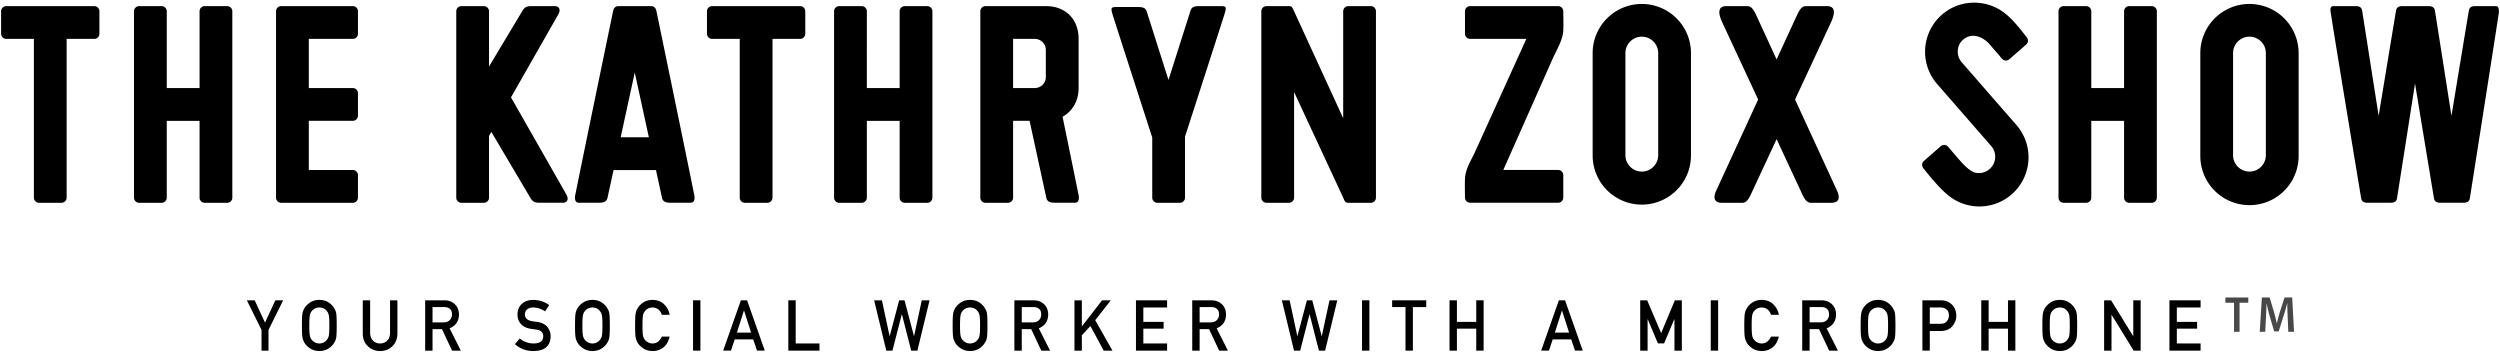 <svg width="437" height="62" viewBox="0 0 437 62" xmlns="http://www.w3.org/2000/svg"><title>logo</title><g><g transform="translate(0 .002)"><path d="M16.477 1.068H1.095a.901.901 0 0 0-.901.902v3.924c0 .498.404.901.9.901h4.828v27.748c0 .498.404.902.901.902h3.925a.901.901 0 0 0 .9-.902V6.797h4.828a.901.901 0 0 0 .901-.902V1.971a.9.9 0 0 0-.9-.903zm23.232 0h-3.924a.902.902 0 0 0-.901.902v13.42H29.15V1.97a.902.902 0 0 0-.901-.902h-3.924c-.5 0-.903.405-.903.902v32.574c0 .499.405.902.903.902h3.924a.901.901 0 0 0 .9-.902V21.12h5.735v13.425c0 .499.403.902.901.902h3.924a.901.901 0 0 0 .902-.902V1.97a.902.902 0 0 0-.902-.902zm101.053 4.826V1.97a.901.901 0 0 0-.902-.902H124.48a.902.902 0 0 0-.902.902v3.924c0 .499.405.902.902.902h4.826v27.748c0 .498.405.901.902.901h3.924a.901.901 0 0 0 .901-.901V6.797h4.827c.5 0 .903-.404.903-.903zm21.322-4.826h-3.924a.902.902 0 0 0-.902.902v13.42h-5.734V1.97a.902.902 0 0 0-.901-.902h-3.924a.902.902 0 0 0-.902.902v32.574c0 .499.404.902.902.902h3.924a.901.901 0 0 0 .901-.902V21.12h5.734v13.425c0 .499.405.902.902.902h3.924a.901.901 0 0 0 .9-.902V1.97a.901.901 0 0 0-.9-.902zm214.03 0h-3.924a.902.902 0 0 0-.901.902v13.42h-5.733V1.97a.903.903 0 0 0-.902-.902h-3.924c-.5 0-.902.405-.902.902v32.574c0 .499.404.902.902.902h3.924a.901.901 0 0 0 .902-.902V21.12h5.733v13.425c0 .499.405.902.901.902h3.924a.901.901 0 0 0 .902-.902V1.97a.902.902 0 0 0-.902-.902zm-314.445 0H49.152a.901.901 0 0 0-.901.9v32.576c0 .499.404.902.9.902H61.67a.902.902 0 0 0 .902-.902V30.62c0-.499-.404-.902-.902-.902h-7.69v-8.6h7.69a.902.902 0 0 0 .902-.901v-3.925a.902.902 0 0 0-.902-.902h-7.69V6.797h7.69a.902.902 0 0 0 .902-.903V1.97a.902.902 0 0 0-.902-.903zm27.652 15.949l8.25-14.467c.533-.958.112-1.482-.614-1.482h-4.105c-.924 0-1.236.333-1.525.809l-5.846 9.748V1.97a.903.903 0 0 0-.902-.902h-3.924a.901.901 0 0 0-.901.902v32.574c0 .499.404.902.9.902h3.925a.902.902 0 0 0 .902-.902V23.75l.4-.701 6.856 11.58c.29.478.601.81 1.525.81h4.105c.726 0 1.147-.525.613-1.483-.123-.219-4.526-7.938-9.659-16.938zm32.017 16.938c-.006-.025-.053-.21-.117-.53-.631-3.237-6.555-31.87-6.47-31.447-.06-.302-.176-.588-.41-.751a.897.897 0 0 0-.51-.159H108.081a.898.898 0 0 0-.51.159c-.237.163-.35.449-.41.751.084-.422-5.84 28.212-6.471 31.446-.063.322-.11.506-.116.531-.152.69-.112 1.484.614 1.484h3.467c.924 0 1.37-.219 1.525-.81l1.067-4.903h7.417l1.067 4.903c.154.592.602.81 1.525.81h3.468c.726 0 .764-.795.613-1.484zm-12.845-9.96l2.463-11.32 2.463 11.32h-4.926zM213.407 1.068h-3.786c-.923 0-1.332.192-1.525.809l-3.845 12.101-3.794-11.942c-.193-.618-.601-.81-1.525-.81h-3.786c-1.015 0-.994.187-.614 1.483.095.322 4.194 13.017 6.88 21.333v10.502c0 .499.403.902.902.902h3.923c.5 0 .902-.405.902-.902v-10.66c2.686-8.318 6.784-21.011 6.88-21.334.382-1.297.402-1.482-.612-1.482zm26.208 0h-3.924a.902.902 0 0 0-.901.902v18.688L226.208 1.97c-.344-.723-.405-.902-.902-.902h-3.924a.902.902 0 0 0-.902.902v32.574c0 .499.404.902.902.902h3.924a.902.902 0 0 0 .902-.902V16.09l8.581 18.454c.282.697.404.902.902.902h3.924a.901.901 0 0 0 .901-.902V1.97a.901.901 0 0 0-.9-.902zm17.365 34.365h15.38a.902.902 0 0 0 .902-.902v-3.925a.901.901 0 0 0-.901-.9h-9.582c1.063-2.397 2.124-4.791 3.189-7.188l5.413-12.2c.725-1.636 1.828-3.315 1.888-5.116.036-1.074-.002-2.158-.006-3.232a.903.903 0 0 0-.901-.902H256.98c-.5 0-.902.405-.902.902v3.924c0 .499.404.902.902.902h9.828c-1.13 2.488-2.262 4.974-3.39 7.462a6614.555 6614.555 0 0 1-5.604 12.336c-.707 1.55-1.658 2.908-1.736 4.658-.05 1.088-.002 2.188-.002 3.279 0 .498.404.902.904.902zM286.989.69a8.593 8.593 0 0 0-8.594 8.593v17.982a8.594 8.594 0 0 0 17.187 0V9.283A8.594 8.594 0 0 0 286.99.69zm2.864 26.435a2.865 2.865 0 0 1-5.73 0V9.275a2.864 2.864 0 0 1 5.73 0v17.85zM393.206.69a8.592 8.592 0 0 0-8.592 8.593v17.982a8.593 8.593 0 0 0 17.186 0V9.283A8.593 8.593 0 0 0 393.206.69zm2.865 26.435a2.865 2.865 0 0 1-5.73 0V9.275a2.864 2.864 0 0 1 5.73 0v17.85zm-82.294-9.732l6.342-13.62c1.199-2.732-.365-2.705-.902-2.705h-3.441c-.638 0-1.008.24-1.592 1.433l-3.633 7.887-3.632-7.887c-.583-1.194-.954-1.433-1.59-1.433h-3.442c-.537 0-2.102-.027-.902 2.705l6.341 13.62-7.247 15.74c-1.078 2.208.404 2.313.902 2.313h3.61c.755 0 1.193-.862 1.57-1.697l4.39-9.43 4.39 9.43c.38.835.817 1.697 1.573 1.697h3.608c.498 0 1.981-.106.903-2.314l-7.248-15.74zm122.51-16.325H432.695c-.573 0-.902.15-1.068.527-.04.118-.071.247-.092.383.037-.248-1.58 9.513-3.02 18.273-1.37-8.76-2.906-18.522-2.867-18.273a2.26 2.26 0 0 0-.092-.383c-.166-.378-.495-.527-1.068-.527H419.968c-.574 0-.903.15-1.069.527-.04.118-.071.247-.092.383.038-.248-1.579 9.513-3.019 18.273-1.371-8.76-2.906-18.522-2.867-18.273a2.158 2.158 0 0 0-.092-.383c-.166-.378-.495-.527-1.069-.527H407.93c-.76 0-.58.793-.465 1.482.005.025.04.21.088.532.48 3.236 5.22 31.869 5.157 31.445.02.135.051.265.091.384.167.377.496.527 1.07.527H417.86c.574 0 .902-.15 1.069-.527.04-.119.071-.247.09-.384-.039.265 1.699-10.793 3.127-19.927 1.5 9.134 3.332 20.19 3.291 19.927.02.135.052.265.092.384.166.377.495.527 1.069.527h3.991c.573 0 .903-.15 1.068-.527.04-.119.072-.247.092-.384-.064.424 4.436-28.21 4.915-31.445.049-.322.083-.507.088-.532.113-.689.084-1.482-.467-1.482zM352.472 21.85l-9.662-11.08c-.901-1.19-.784-2.94.4-3.886 1.458-1.166 3.118-.563 4.344.603l1.866 2.141c.188.233.368.452.537.646.014.016.03.028.045.042.02.02.045.036.067.055a.896.896 0 0 0 1.161-.012l2.955-2.583c.375-.327.397-.883.085-1.273l-.283-.355c-1.131-1.425-2.16-2.742-3.45-3.762a8.64 8.64 0 0 0-4.69-1.892l-.108-.01-.186-.01a8.59 8.59 0 0 0-3.645.59 8.582 8.582 0 0 0-4.796 4.802 8.594 8.594 0 0 0 1.505 8.826l9.565 10.97a2.861 2.861 0 0 1-3.094 4.471c-.54-.23-1.05-.615-1.528-1.07-.893-.85-2.233-2.5-3.041-3.424-.013-.015-.03-.028-.044-.042-.021-.02-.045-.036-.067-.055a.894.894 0 0 0-1.16.011l-2.956 2.583c-.375.328-.397.884-.086 1.274l.284.356c1.13 1.423 2.796 3.378 4.085 4.398a8.636 8.636 0 0 0 4.69 1.89l.108.012c.062.005.124.007.187.01a8.57 8.57 0 0 0 6.08-2.103 8.562 8.562 0 0 0 2.334-3.297 8.586 8.586 0 0 0-1.502-8.826zM188.515 33.955c-.006-.025-.053-.21-.116-.53-.26-1.326-1.406-6.915-2.663-13.021 1.734-.953 2.804-2.78 2.804-4.988v-8.62c0-3.5-2.333-5.728-5.702-5.728h-10.575a.902.902 0 0 0-.902.901v32.575c0 .499.404.902.902.902h3.923a.902.902 0 0 0 .902-.902V21.118h2.882l2.939 13.511c.154.592.6.808 1.525.808h3.468c.725.002.765-.793.613-1.482zm-5.704-20.498a1.933 1.933 0 0 1-1.932 1.932h-3.79V6.797h3.79c1.066 0 1.932.865 1.932 1.932v4.728z"/></g><g opacity=".716" transform="translate(389 52.002)"><path d="M0 0.917L1.508 0.917 1.51 0.917 1.51 6 2.475 6 2.475 0.917 4 0.917 4 0 0 0z"/><path d="M10.339 0l-.777 2.403a30.293 30.293 0 0 0-.559 2.091H8.98a32.614 32.614 0 0 0-.518-2.08L7.728 0H6.374L6 6h.962l.124-2.414c.042-.818.076-1.77.1-2.552h.019c.15.748.35 1.566.567 2.33l.75 2.564h.793l.817-2.598c.25-.758.483-1.568.666-2.296h.024c-.008.809.034 1.743.068 2.518L10.996 6H12l-.326-6h-1.335z"/></g><g transform="translate(43 52.002)"><path d="M3.324 4.395L1.518 0.492 0.15 0.492 2.715 5.67 2.715 9.289 3.933 9.289 3.933 5.669 6.498 0.492 5.131 0.492z"/><path d="M15.484 2c-.198-.407-.522-.769-.97-1.086C14.062.592 13.498.427 12.82.42c-.67.008-1.229.173-1.676.493-.456.317-.787.677-.994 1.082-.129.214-.224.493-.286.84-.059.347-.088 1.032-.088 2.056 0 1.006.03 1.686.088 2.04.032.19.07.346.117.47.05.12.107.248.169.38.207.407.538.764.994 1.075.448.321 1.006.49 1.676.506.677-.016 1.242-.185 1.694-.506.448-.31.772-.668.97-1.074.144-.214.244-.497.298-.852.05-.353.076-1.033.076-2.04 0-1.02-.026-1.704-.076-2.05-.054-.346-.154-.626-.298-.839zM14.48 6.65a1.576 1.576 0 0 1-.345.743c-.129.181-.3.33-.515.441-.226.134-.494.2-.803.2-.304 0-.566-.066-.784-.2a1.516 1.516 0 0 1-.538-.44c-.168-.19-.279-.438-.334-.744-.062-.307-.094-.894-.094-1.76 0-.867.032-1.457.094-1.772.055-.298.166-.542.334-.732.136-.18.315-.332.538-.453.219-.116.48-.179.784-.188.309.01.576.072.803.188.215.12.386.272.515.453.168.19.283.433.345.732.059.315.088.905.088 1.772 0 .866-.029 1.453-.088 1.76zm10.699-.482c-.008.6-.172 1.058-.492 1.371-.328.33-.743.495-1.247.495-.504 0-.915-.164-1.235-.495-.327-.314-.495-.77-.503-1.37V.491h-1.29v5.82c.007.924.303 1.658.888 2.2.574.558 1.287.841 2.14.85.87-.009 1.589-.292 2.158-.852.565-.543.855-1.276.871-2.201V.492h-1.29v5.676zM37.23 2.947c-.024-.812-.305-1.439-.845-1.876-.45-.387-1.028-.58-1.739-.58h-3.329V9.29h1.29v-3.76h1.652l1.764 3.76h1.533l-1.972-3.904c1.081-.43 1.63-1.243 1.646-2.438zm-4.623 1.4V1.674h2.027c.414 0 .73.09.95.272.277.206.42.538.427.998 0 .384-.12.707-.358.969-.242.282-.605.427-1.09.435h-1.956zm18.304-.077a25.013 25.013 0 0 1-.96-.138c-.42-.081-.725-.226-.917-.435a.985.985 0 0 1-.286-.688c.008-.424.15-.74.427-.955.265-.205.596-.308.994-.308a3.822 3.822 0 0 1 2.111.678l.72-1.096C52.218.747 51.297.444 50.238.42c-.88.008-1.558.246-2.038.712-.494.472-.741 1.091-.741 1.86 0 .64.197 1.184.59 1.63.383.435.94.715 1.673.84.41.06.785.115 1.128.163.748.133 1.119.527 1.111 1.184-.016.8-.577 1.21-1.685 1.225-.935-.008-1.743-.3-2.421-.877l-.847 1.003c.907.8 1.991 1.201 3.253 1.201 1.95-.024 2.947-.877 2.99-2.56 0-.624-.19-1.172-.568-1.644-.382-.478-.973-.774-1.771-.887zM63.222 2c-.199-.407-.522-.769-.97-1.086C61.8.592 61.235.427 60.558.42c-.67.008-1.23.173-1.677.493-.456.317-.786.677-.994 1.082-.128.214-.223.493-.286.84-.058.347-.087 1.032-.087 2.056 0 1.006.03 1.686.087 2.04.032.19.07.346.117.47.05.12.107.248.17.38.206.407.537.764.993 1.075.448.321 1.007.49 1.677.506.677-.016 1.242-.185 1.694-.506.448-.31.771-.668.97-1.074.144-.214.243-.497.297-.852.05-.353.076-1.033.076-2.04 0-1.02-.025-1.704-.076-2.05-.053-.346-.153-.626-.297-.839zm-1.004 4.65a1.576 1.576 0 0 1-.345.743c-.13.181-.3.33-.516.441-.226.134-.494.2-.802.2-.304 0-.566-.066-.784-.2a1.516 1.516 0 0 1-.539-.44c-.168-.19-.278-.438-.333-.744-.063-.307-.094-.894-.094-1.76 0-.867.031-1.457.094-1.772.055-.298.165-.542.333-.732.137-.18.316-.332.539-.453.218-.116.48-.179.784-.188.308.01.576.072.802.188.215.12.387.272.516.453.167.19.282.433.345.732.058.315.087.905.087 1.772 0 .866-.028 1.453-.087 1.76zm7.516-4.264a1.64 1.64 0 0 1 .538-.453c.22-.116.48-.179.784-.188.414.01.765.132 1.054.369.277.25.469.553.574.907h1.37a3.339 3.339 0 0 0-.982-1.85c-.519-.493-1.189-.744-2.01-.752-.67.008-1.23.172-1.678.495-.456.316-.787.679-.994 1.086-.129.213-.223.492-.286.838-.059.346-.088 1.03-.088 2.051 0 1.006.03 1.686.088 2.04.031.19.07.346.117.47.05.121.106.248.17.381.205.406.537.764.992 1.074.448.322 1.007.49 1.677.507.74 0 1.382-.218 1.924-.65.526-.438.883-1.065 1.07-1.881h-1.37c-.358.803-.9 1.204-1.627 1.204-.304 0-.566-.066-.784-.2a1.516 1.516 0 0 1-.539-.44c-.168-.19-.279-.438-.333-.744-.063-.307-.095-.894-.095-1.76 0-.867.032-1.457.094-1.772.055-.298.166-.542.334-.732z"/><path d="M78.144 0.492H79.434V9.289H78.144z"/><path d="M86.506.492l-3.097 8.797h1.367l.655-1.968h3.232l.66 1.968h1.362L87.588.492h-1.082zm-.701 5.648l1.233-3.85h.023l1.233 3.85h-2.49z"/><path d="M96.088 0.492L94.798 0.492 94.798 9.289 100.242 9.289 100.242 8.034 96.088 8.034z"/><path d="M116.782 6.745L116.759 6.745 115.111 0.492 114.175 0.492 112.522 6.745 112.498 6.745 111.16 0.492 109.798 0.492 111.925 9.289 113.001 9.289 114.632 2.943 114.655 2.943 116.279 9.289 117.36 9.289 119.488 0.492 118.125 0.492z"/><path d="M129.23 2c-.199-.407-.522-.769-.97-1.086-.452-.322-1.016-.487-1.694-.495-.67.008-1.229.173-1.677.493-.456.317-.786.677-.993 1.082-.129.214-.224.493-.287.84-.058.347-.087 1.032-.087 2.056 0 1.006.03 1.686.087 2.04.032.19.07.346.118.47.05.12.106.248.169.38.207.407.537.764.993 1.075.449.321 1.007.49 1.677.506.677-.016 1.242-.185 1.694-.506.448-.31.771-.668.97-1.074.144-.214.243-.497.297-.852.05-.353.077-1.033.077-2.04 0-1.02-.026-1.704-.077-2.05-.053-.346-.153-.626-.297-.839zm-1.004 4.65a1.576 1.576 0 0 1-.345.743c-.13.181-.3.33-.516.441-.225.134-.493.2-.802.2-.304 0-.566-.066-.784-.2a1.516 1.516 0 0 1-.538-.44c-.168-.19-.28-.438-.334-.744-.062-.307-.094-.894-.094-1.76 0-.867.032-1.457.094-1.772.055-.298.166-.542.334-.732.136-.18.315-.332.538-.453.219-.116.48-.179.784-.188.309.01.576.072.802.188.216.12.387.272.516.453.167.19.283.433.345.732.058.315.088.905.088 1.772 0 .866-.03 1.453-.088 1.76zm12-3.703c-.023-.812-.305-1.439-.845-1.876-.449-.387-1.028-.58-1.738-.58h-3.33V9.29h1.29v-3.76h1.653l1.764 3.76h1.533l-1.973-3.904c1.082-.43 1.63-1.243 1.646-2.438zm-4.622 1.4V1.674h2.028c.414 0 .73.09.948.272.278.206.42.538.428.998 0 .384-.118.707-.357.969-.242.282-.605.427-1.09.435h-1.957z"/><path d="M151.172 0.492L149.64 0.492 146.132 5.023 146.106 5.023 146.106 0.492 144.816 0.492 144.816 9.289 146.106 9.289 146.106 6.61 147.604 4.986 149.927 9.289 151.459 9.289 148.442 3.961z"/><path d="M155.566 9.289L161.009 9.289 161.009 8.034 156.856 8.034 156.856 5.445 160.401 5.445 160.401 4.263 156.856 4.263 156.856 1.746 161.009 1.746 161.009 0.492 155.566 0.492z"/><path d="M171.316 2.947c-.023-.812-.305-1.439-.844-1.876-.45-.387-1.028-.58-1.739-.58h-3.329V9.29h1.29v-3.76h1.652l1.764 3.76h1.533l-1.972-3.904c1.081-.43 1.63-1.243 1.645-2.438zm-4.622 1.4V1.674h2.027c.414 0 .73.09.95.272.277.206.42.538.427.998 0 .384-.119.707-.357.969-.243.282-.606.427-1.09.435h-1.957z"/><path d="M188.052 6.745L188.029 6.745 186.381 0.492 185.445 0.492 183.792 6.745 183.768 6.745 182.43 0.492 181.068 0.492 183.195 9.289 184.271 9.289 185.901 2.943 185.925 2.943 187.549 9.289 188.63 9.289 190.757 0.492 189.395 0.492z"/><path d="M195.082 0.492H196.372V9.289H195.082z"/><path d="M200.346 1.673L202.682 1.673 202.682 9.289 203.972 9.289 203.972 1.673 206.309 1.673 206.309 0.492 200.346 0.492z"/><path d="M215.048 4.263L211.668 4.263 211.668 0.492 210.378 0.492 210.378 9.289 211.668 9.289 211.668 5.445 215.048 5.445 215.048 9.289 216.338 9.289 216.338 0.492 215.048 0.492z"/><path d="M229.49.492l-3.098 8.797h1.368l.654-1.968h3.232l.66 1.968h1.362L230.57.492h-1.08zm-.702 5.648l1.233-3.85h.024l1.233 3.85h-2.49z"/><path d="M247.369 6.226L244.926 0.492 243.71 0.492 243.71 9.289 244.999 9.289 244.999 3.803 245.023 3.803 246.806 8.027 247.882 8.027 249.666 3.803 249.695 3.803 249.695 9.289 250.985 9.289 250.985 0.492 249.765 0.492z"/><path d="M256.04 0.492H257.33V9.289H256.04z"/><path d="M263.62 2.386a1.64 1.64 0 0 1 .538-.453c.219-.116.48-.179.784-.188.413.01.765.132 1.054.369.276.25.468.553.573.907h1.37a3.339 3.339 0 0 0-.982-1.85c-.518-.493-1.188-.744-2.01-.752-.67.008-1.23.172-1.677.495-.457.316-.787.679-.995 1.086-.128.213-.223.492-.286.838-.058.346-.088 1.03-.088 2.051 0 1.006.03 1.686.088 2.04.031.19.07.346.117.47.05.121.106.248.17.381.206.406.537.764.992 1.074.449.322 1.008.49 1.678.507.74 0 1.38-.218 1.923-.65.527-.438.883-1.065 1.07-1.881h-1.369c-.359.803-.901 1.204-1.628 1.204-.304 0-.566-.066-.784-.2a1.516 1.516 0 0 1-.538-.44c-.168-.19-.28-.438-.334-.744-.062-.307-.094-.894-.094-1.76 0-.867.032-1.457.093-1.772.055-.298.167-.542.335-.732zm14.322.56c-.023-.81-.305-1.438-.845-1.875-.449-.387-1.028-.58-1.738-.58h-3.33V9.29h1.29v-3.76h1.652l1.765 3.76h1.533l-1.973-3.904c1.082-.43 1.63-1.243 1.646-2.438zm-4.623 1.402V1.673h2.028c.414 0 .73.09.948.272.278.206.42.538.428.998 0 .384-.118.707-.357.969-.242.282-.605.427-1.09.435h-1.957zM287.95 2c-.198-.407-.521-.769-.97-1.086-.451-.322-1.016-.487-1.694-.495-.67.008-1.23.173-1.676.493-.456.317-.787.677-.993 1.082-.13.214-.224.493-.287.84-.058.347-.088 1.032-.088 2.056 0 1.006.03 1.686.088 2.04.031.19.07.346.117.47.05.12.107.248.17.38.206.407.537.764.993 1.075.447.321 1.006.49 1.676.506.678-.016 1.242-.185 1.694-.506.448-.31.771-.668.97-1.074.144-.214.244-.497.298-.852.05-.353.076-1.033.076-2.04 0-1.02-.025-1.704-.076-2.05-.054-.346-.153-.626-.298-.839zm-1.004 4.65a1.57 1.57 0 0 1-.345.743c-.129.181-.3.33-.515.441-.227.134-.494.2-.803.2-.304 0-.566-.066-.784-.2a1.516 1.516 0 0 1-.538-.44c-.168-.19-.28-.438-.335-.744-.061-.307-.093-.894-.093-1.76 0-.867.032-1.457.093-1.772.056-.298.167-.542.335-.732.136-.18.315-.332.538-.453.219-.116.48-.179.784-.188.309.01.576.072.803.188.214.12.386.272.515.453.168.19.283.433.345.732.059.315.088.905.088 1.772 0 .866-.03 1.453-.088 1.76zm11.096-5.543c-.32-.262-.635-.434-.947-.519a4.79 4.79 0 0 0-.971-.096h-3.09v8.797h1.291V5.855h1.966c.877-.016 1.545-.306 2-.869.445-.535.668-1.129.668-1.78 0-.482-.088-.901-.263-1.254-.167-.367-.385-.649-.654-.845zm-.719 3.033c-.242.299-.603.453-1.083.461h-1.915V1.745h1.868c.351-.007.66.075.925.25.175.105.313.247.41.43.093.201.14.45.14.745 0 .356-.114.68-.345.97z"/><path d="M307.995 4.263L304.614 4.263 304.614 0.492 303.324 0.492 303.324 9.289 304.614 9.289 304.614 5.445 307.995 5.445 307.995 9.289 309.285 9.289 309.285 0.492 307.995 0.492z"/><path d="M319.715 2c-.199-.407-.522-.769-.97-1.086-.452-.322-1.017-.487-1.695-.495-.67.008-1.229.173-1.676.493-.456.317-.786.677-.993 1.082-.128.214-.224.493-.286.84-.059.347-.088 1.032-.088 2.056 0 1.006.03 1.686.088 2.04.03.19.07.346.117.47.05.12.106.248.17.38.205.407.536.764.992 1.075.448.321 1.007.49 1.676.506.678-.016 1.243-.185 1.695-.506.448-.31.77-.668.97-1.074.144-.214.243-.497.298-.852.05-.353.076-1.033.076-2.04 0-1.02-.026-1.704-.076-2.05-.055-.346-.154-.626-.298-.839zm-1.004 4.65a1.57 1.57 0 0 1-.346.743c-.128.181-.3.33-.515.441-.226.134-.494.2-.802.2-.304 0-.566-.066-.784-.2a1.516 1.516 0 0 1-.539-.44c-.168-.19-.279-.438-.333-.744-.063-.307-.094-.894-.094-1.76 0-.867.031-1.457.094-1.772a1.48 1.48 0 0 1 .333-.732c.137-.18.316-.332.539-.453.218-.116.48-.179.784-.188.308.01.575.072.802.188.215.12.387.272.515.453.168.19.283.433.346.732.058.315.087.905.087 1.772 0 .866-.029 1.453-.087 1.76z"/><path d="M329.898 6.745L329.874 6.745 326.016 0.492 324.8 0.492 324.8 9.289 326.09 9.289 326.09 3.034 326.113 3.034 329.966 9.289 331.188 9.289 331.188 0.492 329.898 0.492z"/><path d="M336.219 9.289L341.662 9.289 341.662 8.034 337.509 8.034 337.509 5.445 341.054 5.445 341.054 4.263 337.509 4.263 337.509 1.746 341.662 1.746 341.662 0.492 336.219 0.492z"/></g></g></svg>